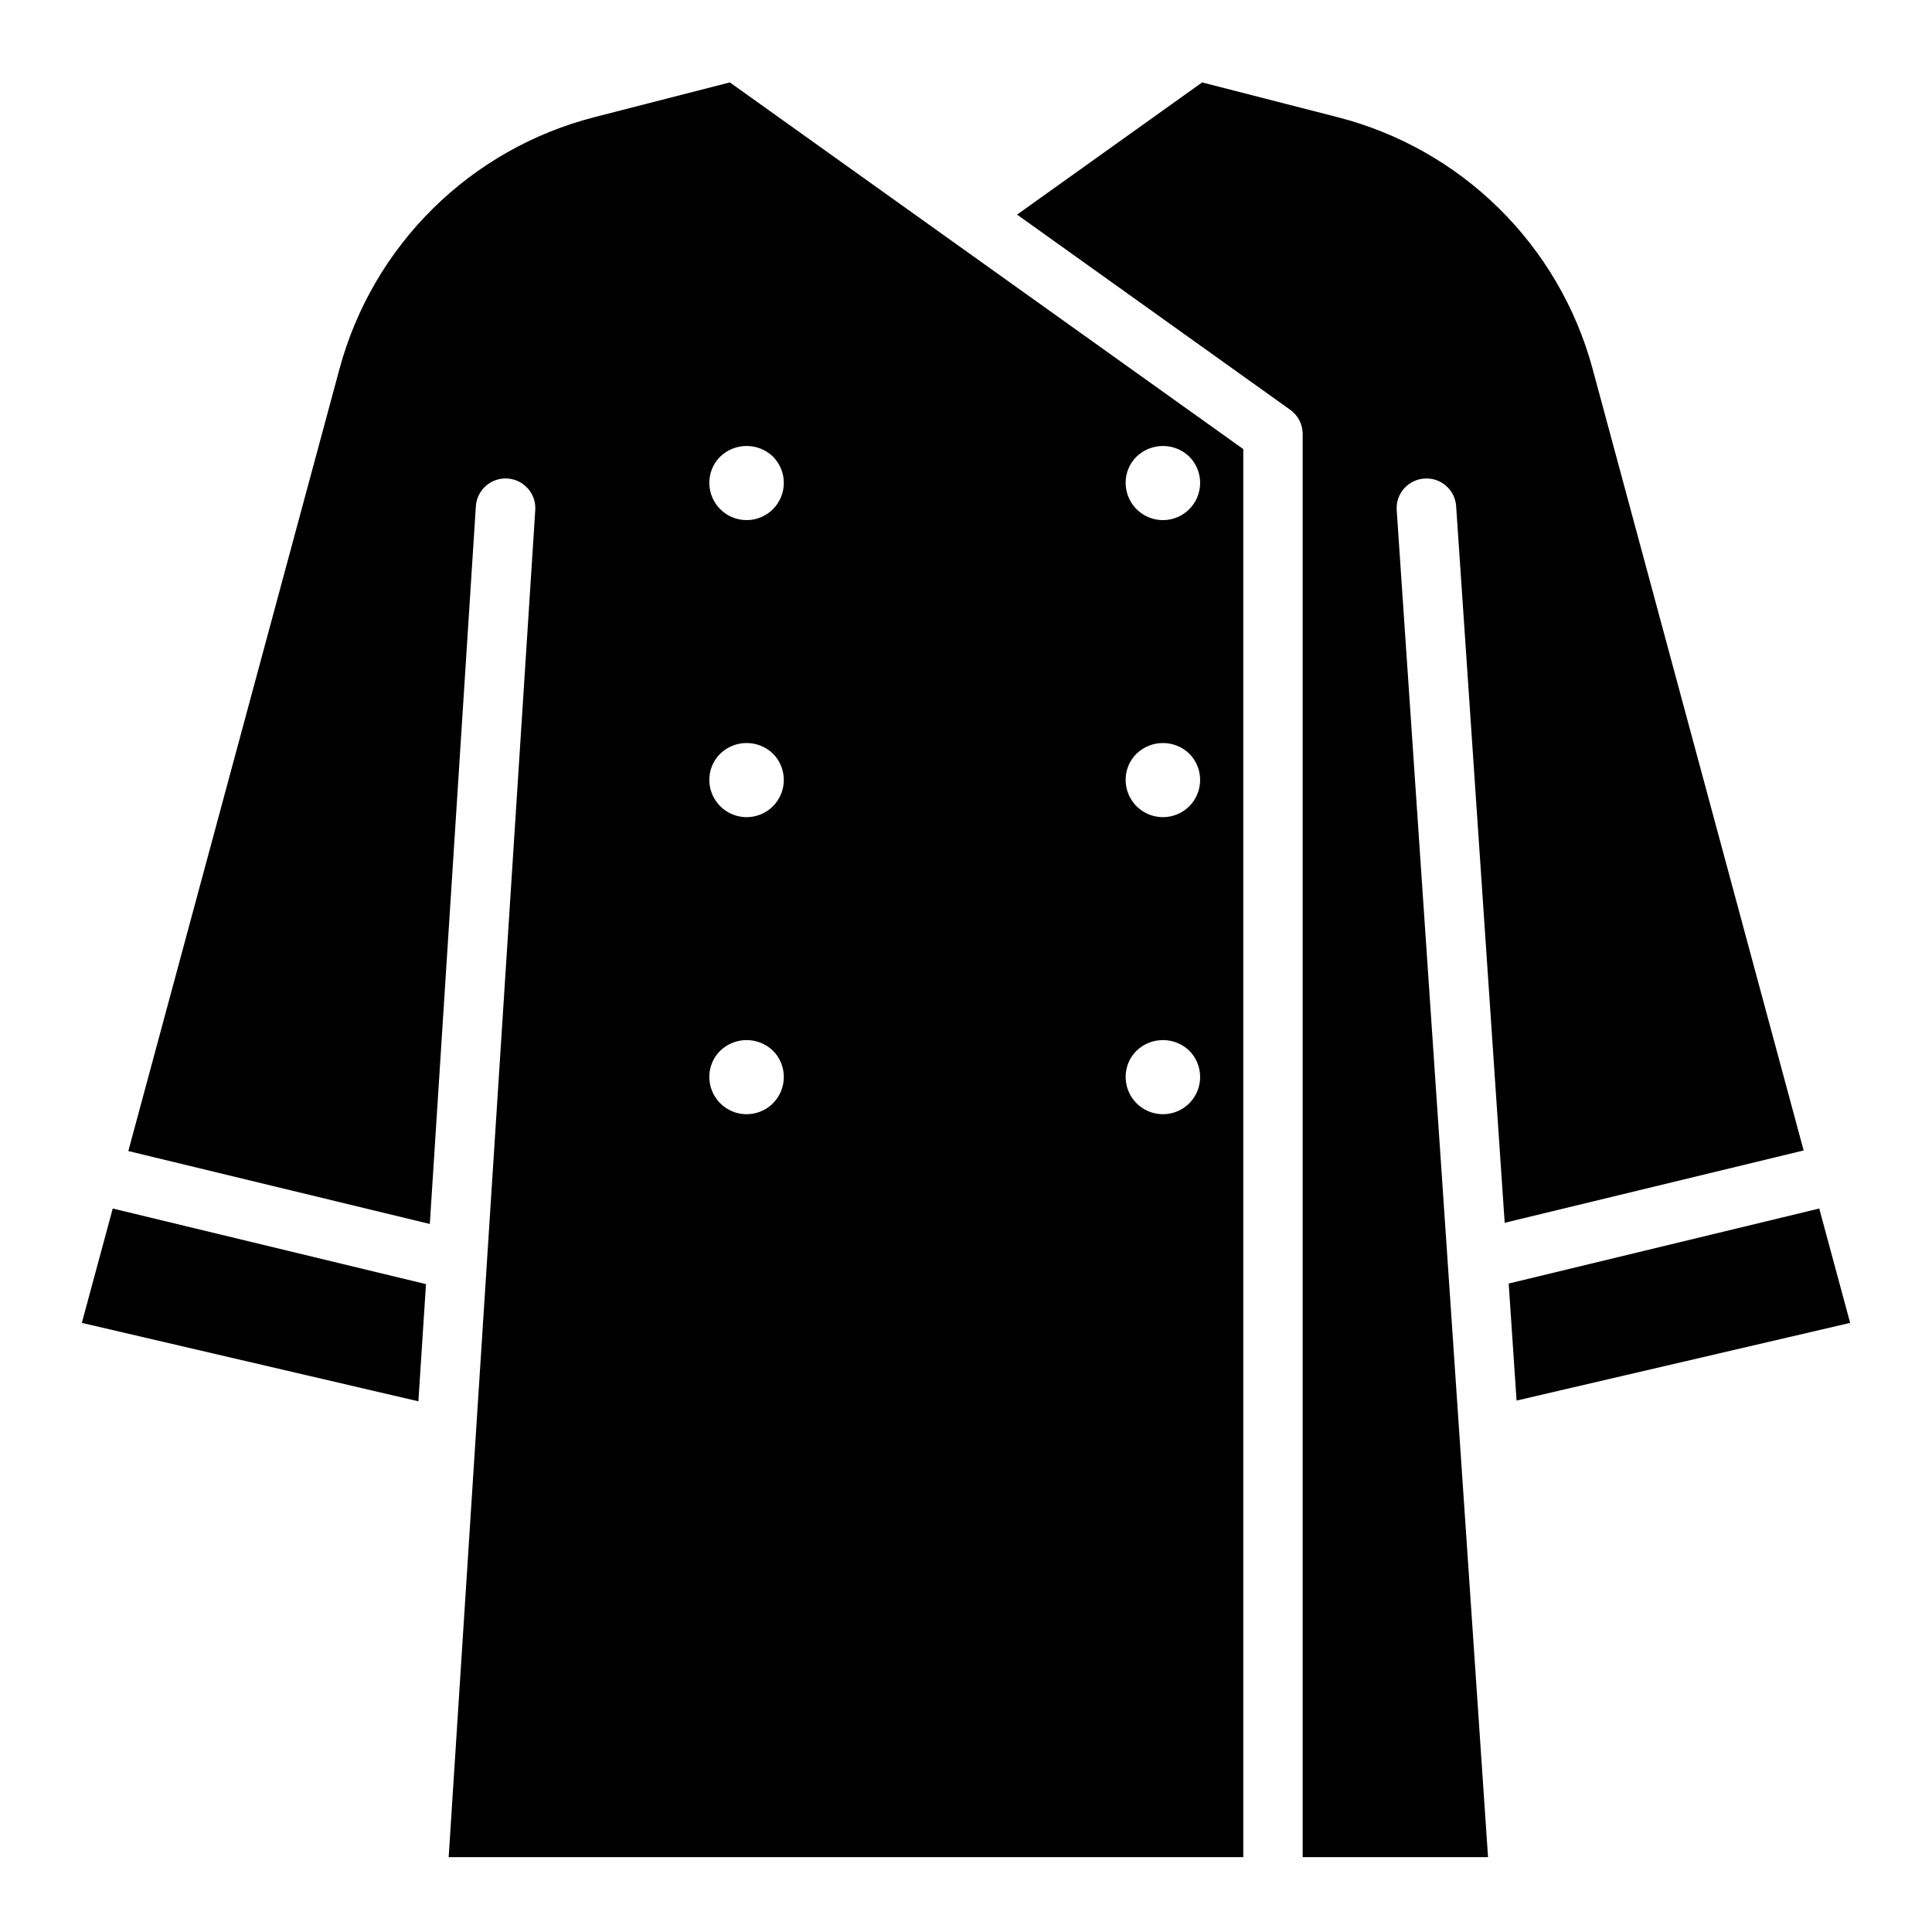 <?xml version="1.0" encoding="UTF-8"?>
<!-- Uploaded to: ICON Repo, www.iconrepo.com, Generator: ICON Repo Mixer Tools -->
<svg fill="#000000" width="800px" height="800px" version="1.1" viewBox="144 144 512 512" xmlns="http://www.w3.org/2000/svg">
 <g>
  <path d="m626.12 464.27-82.301 19.879 2.086 31.016 88.402-20.586z"/>
  <path d="m165.69 494.58 89.191 20.781 2.008-31.055-83.012-20.035z"/>
  <path d="m301.36 175.09c-16.098 4.16-30.809 12.504-42.637 24.188-11.828 11.68-20.355 26.289-24.711 42.332l-56.008 207.43 79.902 19.324 12.199-190.19c0.133-2.09 1.09-4.043 2.664-5.422 1.574-1.383 3.633-2.078 5.719-1.938 4.336 0.273 7.633 4.008 7.363 8.344l-22.949 357h210.58v-373.14l-136.07-97.18zm47.469 261.31c-2.832 2.816-7.078 3.648-10.762 2.117-3.688-1.531-6.086-5.133-6.086-9.121-0.012-2.621 1.039-5.137 2.914-6.969 3.894-3.727 10.035-3.727 13.934 0 1.852 1.852 2.891 4.367 2.891 6.988 0 2.617-1.039 5.133-2.891 6.984zm0-78.719c-2.832 2.812-7.078 3.648-10.762 2.117-3.688-1.535-6.086-5.133-6.086-9.125-0.012-2.621 1.039-5.133 2.914-6.965 3.894-3.731 10.035-3.731 13.934 0 1.852 1.852 2.891 4.363 2.891 6.984 0 2.621-1.039 5.133-2.891 6.988zm96.391-92.695c3.898-3.727 10.039-3.727 13.934 0 1.855 1.855 2.894 4.367 2.894 6.988 0 2.621-1.039 5.133-2.894 6.984-2.828 2.816-7.074 3.652-10.762 2.117-3.684-1.531-6.086-5.129-6.082-9.121-0.016-2.621 1.035-5.137 2.91-6.969zm0 78.719v0.004c3.898-3.731 10.039-3.731 13.934 0 1.855 1.852 2.894 4.363 2.894 6.984 0 2.621-1.039 5.133-2.894 6.988-2.828 2.812-7.074 3.648-10.762 2.117-3.684-1.535-6.086-5.133-6.082-9.125-0.016-2.621 1.035-5.133 2.91-6.965zm0 78.719v0.004c3.898-3.727 10.039-3.727 13.934 0 1.855 1.852 2.894 4.367 2.894 6.988 0 2.617-1.039 5.133-2.894 6.984-2.828 2.816-7.074 3.648-10.762 2.117-3.684-1.531-6.086-5.133-6.082-9.121-0.016-2.621 1.035-5.137 2.91-6.969zm-96.391-157.44c1.852 1.855 2.891 4.367 2.891 6.988 0 2.621-1.039 5.133-2.891 6.984-2.832 2.816-7.078 3.652-10.762 2.117-3.688-1.531-6.086-5.129-6.086-9.121-0.012-2.621 1.039-5.137 2.914-6.969 3.894-3.727 10.035-3.727 13.934 0z"/>
  <path d="m521.5 270.82c4.277-0.297 8.008 2.887 8.383 7.16l12.871 190.07 79.23-19.168-56.008-207.43v0.004c-4.379-16.016-12.918-30.59-24.742-42.242-11.828-11.656-26.523-19.977-42.602-24.121l-36.055-9.25-49.043 35.031 72.383 51.719c2.074 1.48 3.309 3.871 3.305 6.418v377.15h49.121l-24.203-356.96c-0.141-2.09 0.555-4.148 1.938-5.723 1.379-1.57 3.332-2.531 5.422-2.66z"/>
 </g>
</svg>